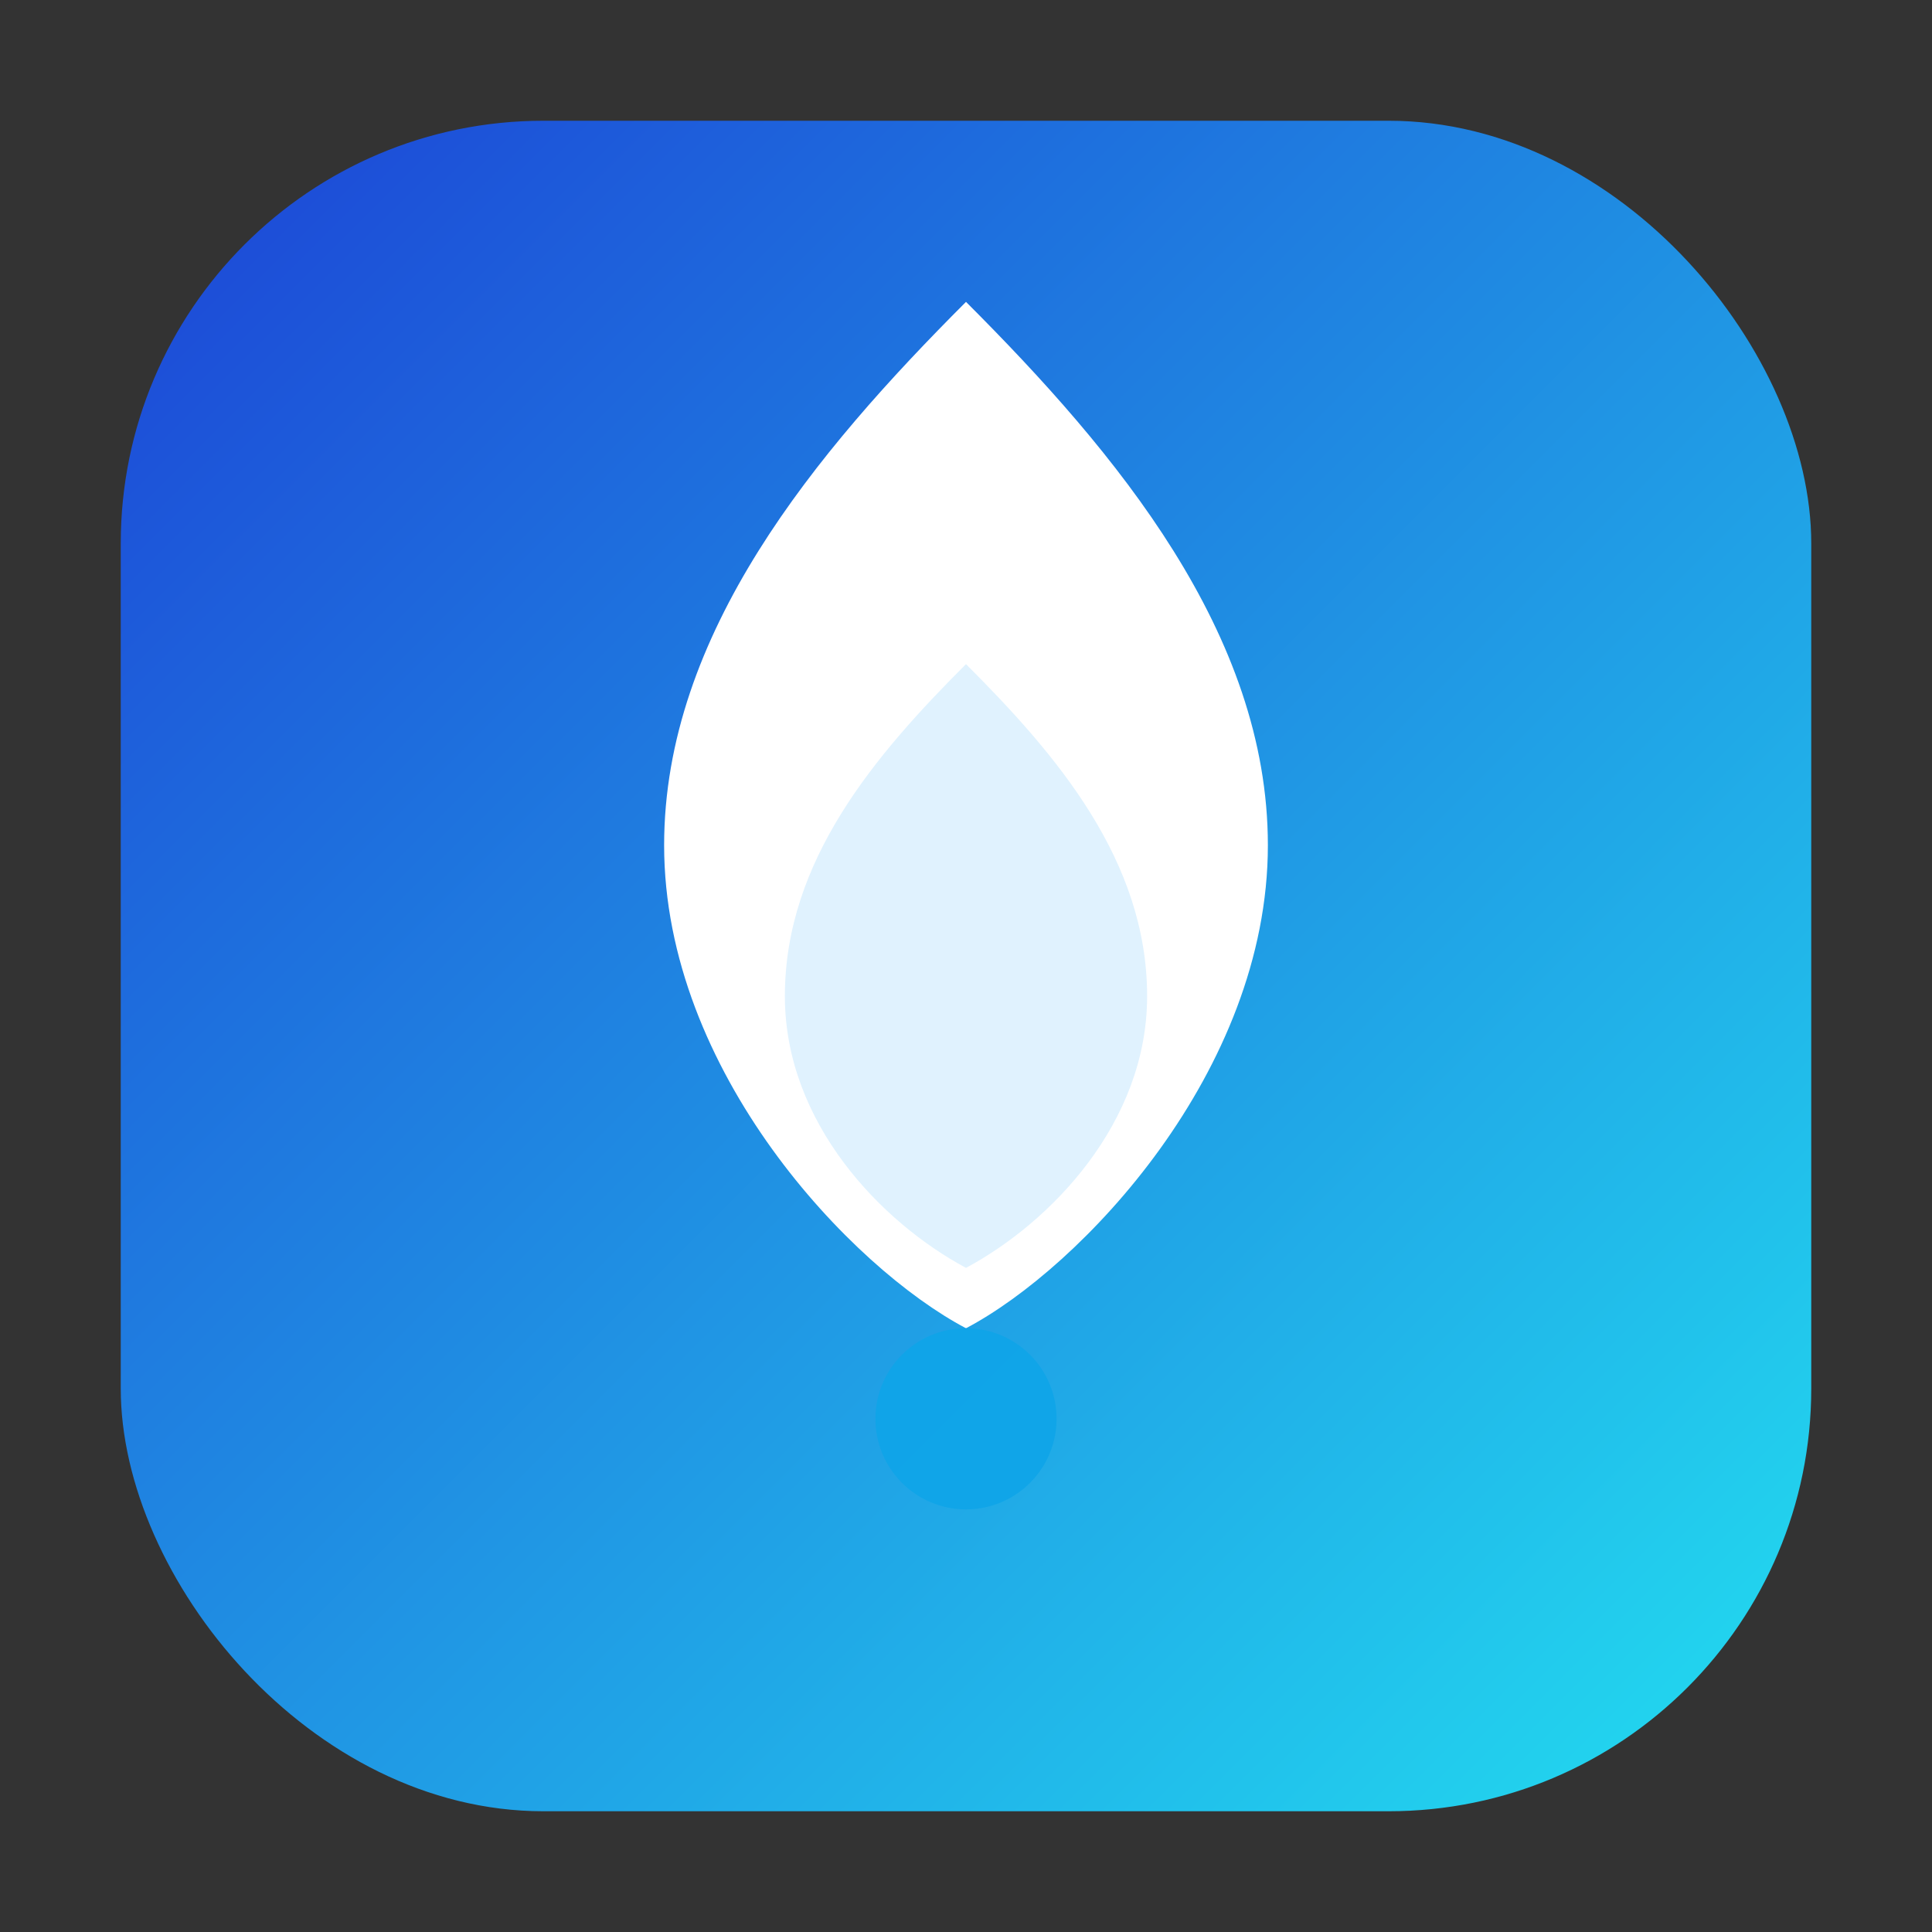 <svg width="64" height="64" viewBox="0 0 64 64" xmlns="http://www.w3.org/2000/svg" aria-hidden="true">
  <rect x="0" y="0" width="64" height="64" fill="#333333" stroke="none"/>
  <defs>
    <linearGradient id="bg" x1="8" y1="8" x2="56" y2="56" gradientUnits="userSpaceOnUse">
      <stop stop-color="#1D4ED8"/>
      <stop offset="1" stop-color="#22D3EE"/>
    </linearGradient>
  </defs>
  <rect x="4" y="4" width="56" height="56" rx="14" fill="url(#bg)"/>
  <path d="M32 10c-5 5-10 11-10 18 0 7.5 6.2 14 10 16 3.8-2 10-8.5 10-16 0-7-5-13-10-18Z" fill="#FFFFFF"/>
  <path d="M32 22c-3 3-6 6.5-6 11 0 4.2 3.2 7.5 6 9 2.8-1.5 6-4.8 6-9 0-4.5-3-8-6-11Z" fill="#E0F2FE"/>
  <circle cx="32" cy="47" r="3" fill="#0EA5E9" opacity="0.85"/>
</svg>
